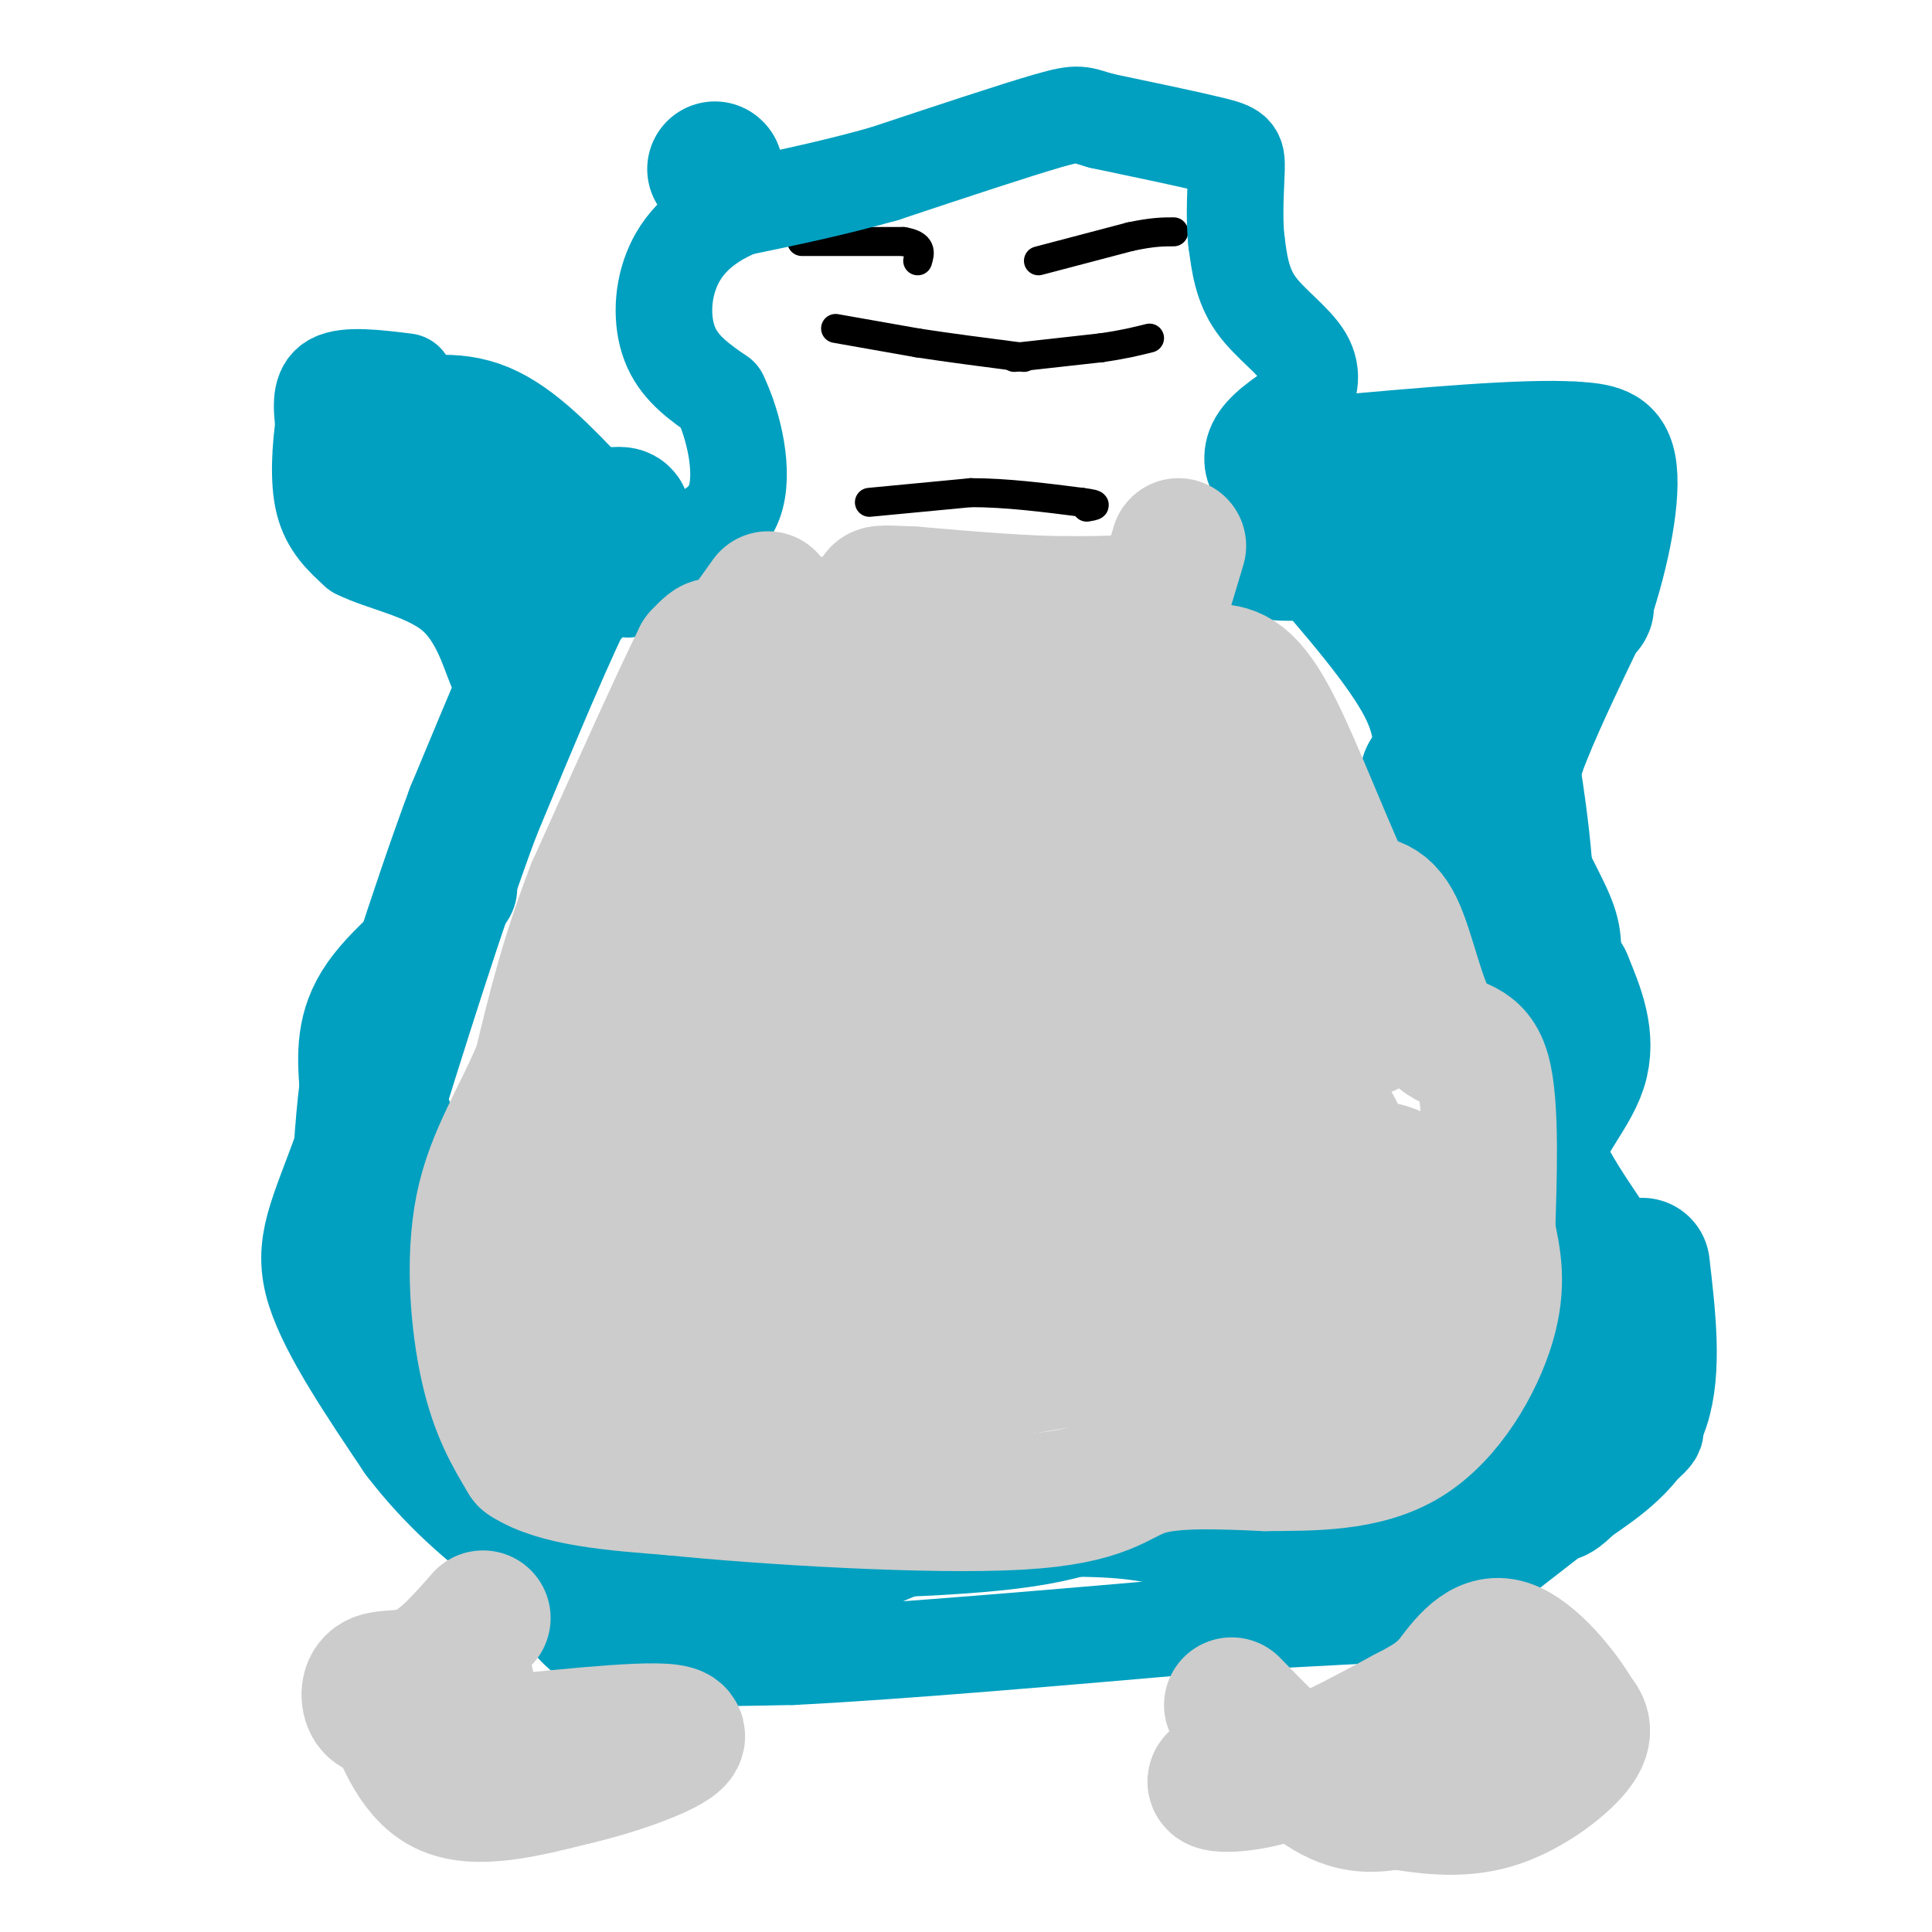 <svg viewBox='0 0 400 400' version='1.1' xmlns='http://www.w3.org/2000/svg' xmlns:xlink='http://www.w3.org/1999/xlink'><g fill='none' stroke='#000000' stroke-width='6' stroke-linecap='round' stroke-linejoin='round'><path d='M166,50c0.000,0.000 21.000,0.000 21,0'/><path d='M187,50c4.000,0.667 3.500,2.333 3,4'/><path d='M215,54c0.000,0.000 19.000,-5.000 19,-5'/><path d='M234,49c4.667,-1.000 6.833,-1.000 9,-1'/><path d='M173,68c0.000,0.000 17.000,3.000 17,3'/><path d='M190,71c6.500,1.000 14.250,2.000 22,3'/><path d='M210,74c0.000,0.000 18.000,-2.000 18,-2'/><path d='M228,72c4.667,-0.667 7.333,-1.333 10,-2'/><path d='M180,104c0.000,0.000 21.000,-2.000 21,-2'/><path d='M201,102c7.333,0.000 15.167,1.000 23,2'/><path d='M224,104c4.000,0.500 2.500,0.750 1,1'/></g>
<g fill='none' stroke='#01A0C0' stroke-width='20' stroke-linecap='round' stroke-linejoin='round'><path d='M84,79c-6.083,-0.750 -12.167,-1.500 -15,0c-2.833,1.500 -2.417,5.250 -2,9'/><path d='M67,88c-0.622,4.511 -1.178,11.289 0,16c1.178,4.711 4.089,7.356 7,10'/><path d='M74,114c5.119,2.631 14.417,4.208 20,9c5.583,4.792 7.452,12.798 9,16c1.548,3.202 2.774,1.601 4,0'/><path d='M107,139c-1.000,6.333 -5.500,22.167 -10,38'/><path d='M97,177c-0.917,7.310 1.792,6.583 -2,10c-3.792,3.417 -14.083,10.976 -19,18c-4.917,7.024 -4.458,13.512 -4,20'/><path d='M72,225c-1.000,7.833 -1.500,17.417 -2,27'/><path d='M70,252c1.000,9.000 4.500,18.000 8,27'/><path d='M78,279c4.833,10.333 12.917,22.667 21,35'/><path d='M99,314c6.167,8.833 11.083,13.417 16,18'/><path d='M115,332c4.044,4.978 6.156,8.422 14,10c7.844,1.578 21.422,1.289 35,1'/><path d='M164,343c20.833,-1.000 55.417,-4.000 90,-7'/><path d='M254,336c22.889,-1.444 35.111,-1.556 42,-3c6.889,-1.444 8.444,-4.222 10,-7'/><path d='M306,326c8.571,-6.524 25.000,-19.333 32,-25c7.000,-5.667 4.571,-4.190 3,-9c-1.571,-4.810 -2.286,-15.905 -3,-27'/><path d='M338,265c-4.422,-9.489 -13.978,-19.711 -17,-30c-3.022,-10.289 0.489,-20.644 4,-31'/><path d='M325,204c0.893,-7.286 1.125,-10.000 -1,-15c-2.125,-5.000 -6.607,-12.286 -8,-18c-1.393,-5.714 0.304,-9.857 2,-14'/><path d='M318,157c2.667,-7.500 8.333,-19.250 14,-31'/><path d='M332,126c3.778,-11.178 6.222,-23.622 5,-30c-1.222,-6.378 -6.111,-6.689 -11,-7'/><path d='M326,89c-10.333,-0.667 -30.667,1.167 -51,3'/><path d='M275,92c-10.893,2.083 -12.625,5.792 -14,6c-1.375,0.208 -2.393,-3.083 -1,-6c1.393,-2.917 5.196,-5.458 9,-8'/><path d='M269,84c2.167,-3.000 3.083,-6.500 1,-10c-2.083,-3.500 -7.167,-7.000 -10,-11c-2.833,-4.000 -3.417,-8.500 -4,-13'/><path d='M256,50c-0.595,-5.167 -0.083,-11.583 0,-15c0.083,-3.417 -0.262,-3.833 -5,-5c-4.738,-1.167 -13.869,-3.083 -23,-5'/><path d='M228,25c-4.511,-1.267 -4.289,-1.933 -11,0c-6.711,1.933 -20.356,6.467 -34,11'/><path d='M183,36c-10.667,3.000 -20.333,5.000 -30,7'/><path d='M153,43c-7.690,3.190 -11.917,7.667 -14,13c-2.083,5.333 -2.024,11.524 0,16c2.024,4.476 6.012,7.238 10,10'/><path d='M149,82c2.933,6.000 5.267,16.000 3,22c-2.267,6.000 -9.133,8.000 -16,10'/><path d='M136,114c-3.667,3.000 -4.833,5.500 -6,8'/></g>
<g fill='none' stroke='#01A0C0' stroke-width='28' stroke-linecap='round' stroke-linejoin='round'><path d='M81,89c6.333,-1.333 12.667,-2.667 19,0c6.333,2.667 12.667,9.333 19,16'/><path d='M119,105c3.524,4.821 2.833,8.875 2,12c-0.833,3.125 -1.810,5.321 -4,7c-2.190,1.679 -5.595,2.839 -9,4'/><path d='M108,128c-2.250,-1.845 -3.375,-8.458 -9,-13c-5.625,-4.542 -15.750,-7.012 -13,-8c2.750,-0.988 18.375,-0.494 34,0'/><path d='M120,107c7.422,-0.267 8.978,-0.933 9,0c0.022,0.933 -1.489,3.467 -3,6'/><path d='M126,113c-1.089,0.356 -2.311,-1.756 -7,7c-4.689,8.756 -12.844,28.378 -21,48'/><path d='M98,168c-7.333,19.667 -15.167,44.833 -23,70'/><path d='M75,238c-5.711,15.733 -8.489,20.067 -6,28c2.489,7.933 10.244,19.467 18,31'/><path d='M87,297c6.844,9.000 14.956,16.000 22,21c7.044,5.000 13.022,8.000 19,11'/><path d='M128,329c6.083,2.869 11.792,4.542 24,1c12.208,-3.542 30.917,-12.298 41,-16c10.083,-3.702 11.542,-2.351 13,-1'/><path d='M206,313c7.222,-0.422 18.778,-0.978 28,0c9.222,0.978 16.111,3.489 23,6'/><path d='M257,319c5.107,1.179 6.375,1.125 13,0c6.625,-1.125 18.607,-3.321 26,-8c7.393,-4.679 10.196,-11.839 13,-19'/><path d='M309,292c4.333,-8.000 8.667,-18.500 13,-29'/><path d='M322,263c0.536,-8.774 -4.625,-16.208 -4,-23c0.625,-6.792 7.036,-12.940 9,-19c1.964,-6.060 -0.518,-12.030 -3,-18'/><path d='M324,203c-5.978,-10.222 -19.422,-26.778 -25,-35c-5.578,-8.222 -3.289,-8.111 -1,-8'/><path d='M298,160c0.244,-3.867 1.356,-9.533 -3,-18c-4.356,-8.467 -14.178,-19.733 -24,-31'/><path d='M271,111c-3.631,-6.429 -0.708,-7.000 -3,-5c-2.292,2.000 -9.798,6.571 -6,8c3.798,1.429 18.899,-0.286 34,-2'/><path d='M296,112c10.968,-1.762 21.386,-5.168 23,-7c1.614,-1.832 -5.578,-2.089 -11,-1c-5.422,1.089 -9.075,3.524 -11,6c-1.925,2.476 -2.121,4.993 -1,7c1.121,2.007 3.561,3.503 6,5'/><path d='M302,122c6.821,1.881 20.875,4.083 25,4c4.125,-0.083 -1.679,-2.452 -4,-6c-2.321,-3.548 -1.161,-8.274 0,-13'/><path d='M323,107c0.133,-2.778 0.467,-3.222 0,-3c-0.467,0.222 -1.733,1.111 -3,2'/><path d='M80,233c0.000,0.000 8.000,57.000 8,57'/><path d='M88,290c0.857,10.500 -1.000,8.250 4,11c5.000,2.750 16.857,10.500 27,14c10.143,3.500 18.571,2.750 27,2'/><path d='M146,317c17.044,0.311 46.156,0.089 63,-2c16.844,-2.089 21.422,-6.044 26,-10'/><path d='M235,305c9.500,-2.833 20.250,-4.917 31,-7'/><path d='M340,262c1.250,10.750 2.500,21.500 0,29c-2.500,7.500 -8.750,11.750 -15,16'/><path d='M325,307c-3.000,3.000 -3.000,2.500 -3,2'/><path d='M308,220c3.833,-8.417 7.667,-16.833 8,-30c0.333,-13.167 -2.833,-31.083 -6,-49'/><path d='M310,141c-1.333,-10.000 -1.667,-10.500 -2,-11'/><path d='M148,35c0.000,0.000 0.100,0.100 0.1,0.1'/></g>
<g fill='none' stroke='#CCCCCC' stroke-width='28' stroke-linecap='round' stroke-linejoin='round'><path d='M159,124c-4.178,5.867 -8.356,11.733 -10,13c-1.644,1.267 -0.756,-2.067 -1,-3c-0.244,-0.933 -1.622,0.533 -3,2'/><path d='M145,136c-4.167,8.333 -13.083,28.167 -22,48'/><path d='M123,184c-5.500,14.167 -8.250,25.583 -11,37'/><path d='M112,221c-4.381,10.548 -9.833,18.417 -12,29c-2.167,10.583 -1.048,23.881 1,33c2.048,9.119 5.024,14.060 8,19'/><path d='M109,302c6.333,4.167 18.167,5.083 30,6'/><path d='M139,308c19.679,2.012 53.875,4.042 72,3c18.125,-1.042 20.179,-5.155 26,-7c5.821,-1.845 15.411,-1.423 25,-1'/><path d='M262,303c9.417,-0.083 20.458,0.208 29,-5c8.542,-5.208 14.583,-15.917 17,-24c2.417,-8.083 1.208,-13.542 0,-19'/><path d='M308,255c0.281,-10.187 0.982,-26.153 -1,-33c-1.982,-6.847 -6.649,-4.574 -10,-9c-3.351,-4.426 -5.386,-15.550 -8,-21c-2.614,-5.450 -5.807,-5.225 -9,-5'/><path d='M280,187c-4.644,-8.778 -11.756,-28.222 -17,-38c-5.244,-9.778 -8.622,-9.889 -12,-10'/><path d='M156,129c0.000,0.000 49.000,1.000 49,1'/><path d='M205,130c14.167,0.667 25.083,1.833 36,3'/><path d='M241,133c-3.956,0.956 -31.844,1.844 -48,6c-16.156,4.156 -20.578,11.578 -25,19'/><path d='M168,158c-5.889,2.200 -8.111,-1.800 -12,3c-3.889,4.800 -9.444,18.400 -15,32'/><path d='M141,193c-3.172,11.994 -3.603,25.978 -5,34c-1.397,8.022 -3.761,10.083 -7,11c-3.239,0.917 -7.354,0.691 -11,3c-3.646,2.309 -6.823,7.155 -10,12'/><path d='M108,253c-4.756,8.089 -11.644,22.311 -2,29c9.644,6.689 35.822,5.844 62,5'/><path d='M168,287c22.133,-0.378 46.467,-3.822 64,-8c17.533,-4.178 28.267,-9.089 39,-14'/><path d='M271,265c9.657,-3.537 14.300,-5.381 18,-6c3.700,-0.619 6.458,-0.013 7,4c0.542,4.013 -1.131,11.432 -8,16c-6.869,4.568 -18.935,6.284 -31,8'/><path d='M257,287c-0.845,-2.012 12.542,-11.042 19,-21c6.458,-9.958 5.988,-20.845 1,-31c-4.988,-10.155 -14.494,-19.577 -24,-29'/><path d='M253,206c-3.856,-7.211 -1.494,-10.739 -3,-13c-1.506,-2.261 -6.878,-3.256 -8,-8c-1.122,-4.744 2.006,-13.239 -2,-17c-4.006,-3.761 -15.144,-2.789 -25,-5c-9.856,-2.211 -18.428,-7.606 -27,-13'/><path d='M188,150c-5.411,-2.523 -5.440,-2.329 -8,4c-2.560,6.329 -7.653,18.794 -8,28c-0.347,9.206 4.051,15.151 9,18c4.949,2.849 10.448,2.600 15,-1c4.552,-3.600 8.158,-10.553 10,-17c1.842,-6.447 1.919,-12.390 1,-16c-0.919,-3.610 -2.834,-4.889 -8,-6c-5.166,-1.111 -13.583,-2.056 -22,-3'/><path d='M177,157c-4.520,0.065 -4.819,1.726 -6,8c-1.181,6.274 -3.245,17.159 -4,41c-0.755,23.841 -0.201,60.636 1,75c1.201,14.364 3.048,6.296 6,2c2.952,-4.296 7.008,-4.822 10,-12c2.992,-7.178 4.921,-21.010 6,-33c1.079,-11.990 1.308,-22.140 -1,-29c-2.308,-6.860 -7.154,-10.430 -12,-14'/><path d='M124,261c1.840,1.394 3.680,2.787 9,2c5.320,-0.787 14.120,-3.755 21,-6c6.880,-2.245 11.840,-3.767 21,-15c9.160,-11.233 22.521,-32.176 28,-44c5.479,-11.824 3.077,-14.530 0,-16c-3.077,-1.470 -6.828,-1.703 -12,-7c-5.172,-5.297 -11.763,-15.656 -19,-1c-7.237,14.656 -15.118,54.328 -23,94'/><path d='M149,268c-4.825,19.026 -5.386,19.592 -1,20c4.386,0.408 13.719,0.658 19,0c5.281,-0.658 6.509,-2.224 9,-6c2.491,-3.776 6.244,-9.764 7,-24c0.756,-14.236 -1.484,-36.722 -3,-46c-1.516,-9.278 -2.309,-5.348 -6,-6c-3.691,-0.652 -10.282,-5.888 -16,-2c-5.718,3.888 -10.564,16.898 -12,23c-1.436,6.102 0.536,5.297 0,8c-0.536,2.703 -3.582,8.915 11,12c14.582,3.085 46.791,3.042 79,3'/><path d='M236,250c17.938,-1.892 23.282,-8.124 25,-13c1.718,-4.876 -0.190,-8.398 1,-12c1.190,-3.602 5.477,-7.285 6,-9c0.523,-1.715 -2.719,-1.462 -9,1c-6.281,2.462 -15.603,7.132 -29,17c-13.397,9.868 -30.869,24.934 -34,31c-3.131,6.066 8.080,3.133 21,2c12.920,-1.133 27.549,-0.467 40,-4c12.451,-3.533 22.726,-11.267 33,-19'/><path d='M290,244c-2.378,-3.767 -24.822,-3.683 -40,-1c-15.178,2.683 -23.089,7.967 -24,10c-0.911,2.033 5.178,0.817 9,1c3.822,0.183 5.378,1.767 6,-4c0.622,-5.767 0.311,-18.883 0,-32'/><path d='M241,218c-1.356,-11.735 -4.745,-25.073 -8,-33c-3.255,-7.927 -6.376,-10.442 -8,-14c-1.624,-3.558 -1.750,-8.159 -1,-12c0.750,-3.841 2.375,-6.920 4,-10'/><path d='M228,149c1.340,-0.625 2.689,2.812 3,-1c0.311,-3.812 -0.416,-14.872 -2,-4c-1.584,10.872 -4.024,43.678 -6,59c-1.976,15.322 -3.488,13.161 -5,11'/><path d='M218,214c-2.981,5.718 -7.933,14.512 -7,14c0.933,-0.512 7.751,-10.330 11,-19c3.249,-8.670 2.928,-16.191 4,-20c1.072,-3.809 3.536,-3.904 6,-4'/><path d='M232,185c6.000,-7.822 18.000,-25.378 25,-24c7.000,1.378 9.000,21.689 11,42'/><path d='M268,203c4.333,8.667 9.667,9.333 15,10'/><path d='M100,335c-3.994,4.565 -7.988,9.131 -12,11c-4.012,1.869 -8.042,1.042 -10,2c-1.958,0.958 -1.845,3.702 -1,5c0.845,1.298 2.423,1.149 4,1'/><path d='M81,354c1.867,3.800 4.533,12.800 11,16c6.467,3.200 16.733,0.600 27,-2'/><path d='M119,368c10.511,-2.400 23.289,-7.400 21,-9c-2.289,-1.600 -19.644,0.200 -37,2'/><path d='M103,361c-6.778,0.178 -5.222,-0.378 -5,-3c0.222,-2.622 -0.889,-7.311 -2,-12'/><path d='M255,353c7.167,7.333 14.333,14.667 20,18c5.667,3.333 9.833,2.667 14,2'/><path d='M289,373c5.679,0.881 12.875,2.083 20,0c7.125,-2.083 14.179,-7.452 17,-11c2.821,-3.548 1.411,-5.274 0,-7'/><path d='M326,355c-2.578,-4.556 -9.022,-12.444 -14,-14c-4.978,-1.556 -8.489,3.222 -12,8'/><path d='M300,349c-4.105,3.573 -8.368,8.504 -18,12c-9.632,3.496 -24.632,5.557 -29,7c-4.368,1.443 1.895,2.270 10,0c8.105,-2.270 18.053,-7.635 28,-13'/><path d='M291,355c6.167,-3.167 7.583,-4.583 9,-6'/><path d='M244,113c0.000,0.000 -3.000,10.000 -3,10'/><path d='M241,123c-3.833,2.000 -11.917,2.000 -20,2'/><path d='M221,125c-8.667,0.000 -20.333,-1.000 -32,-2'/><path d='M189,123c-6.500,-0.333 -6.750,-0.167 -7,0'/></g>
</svg>